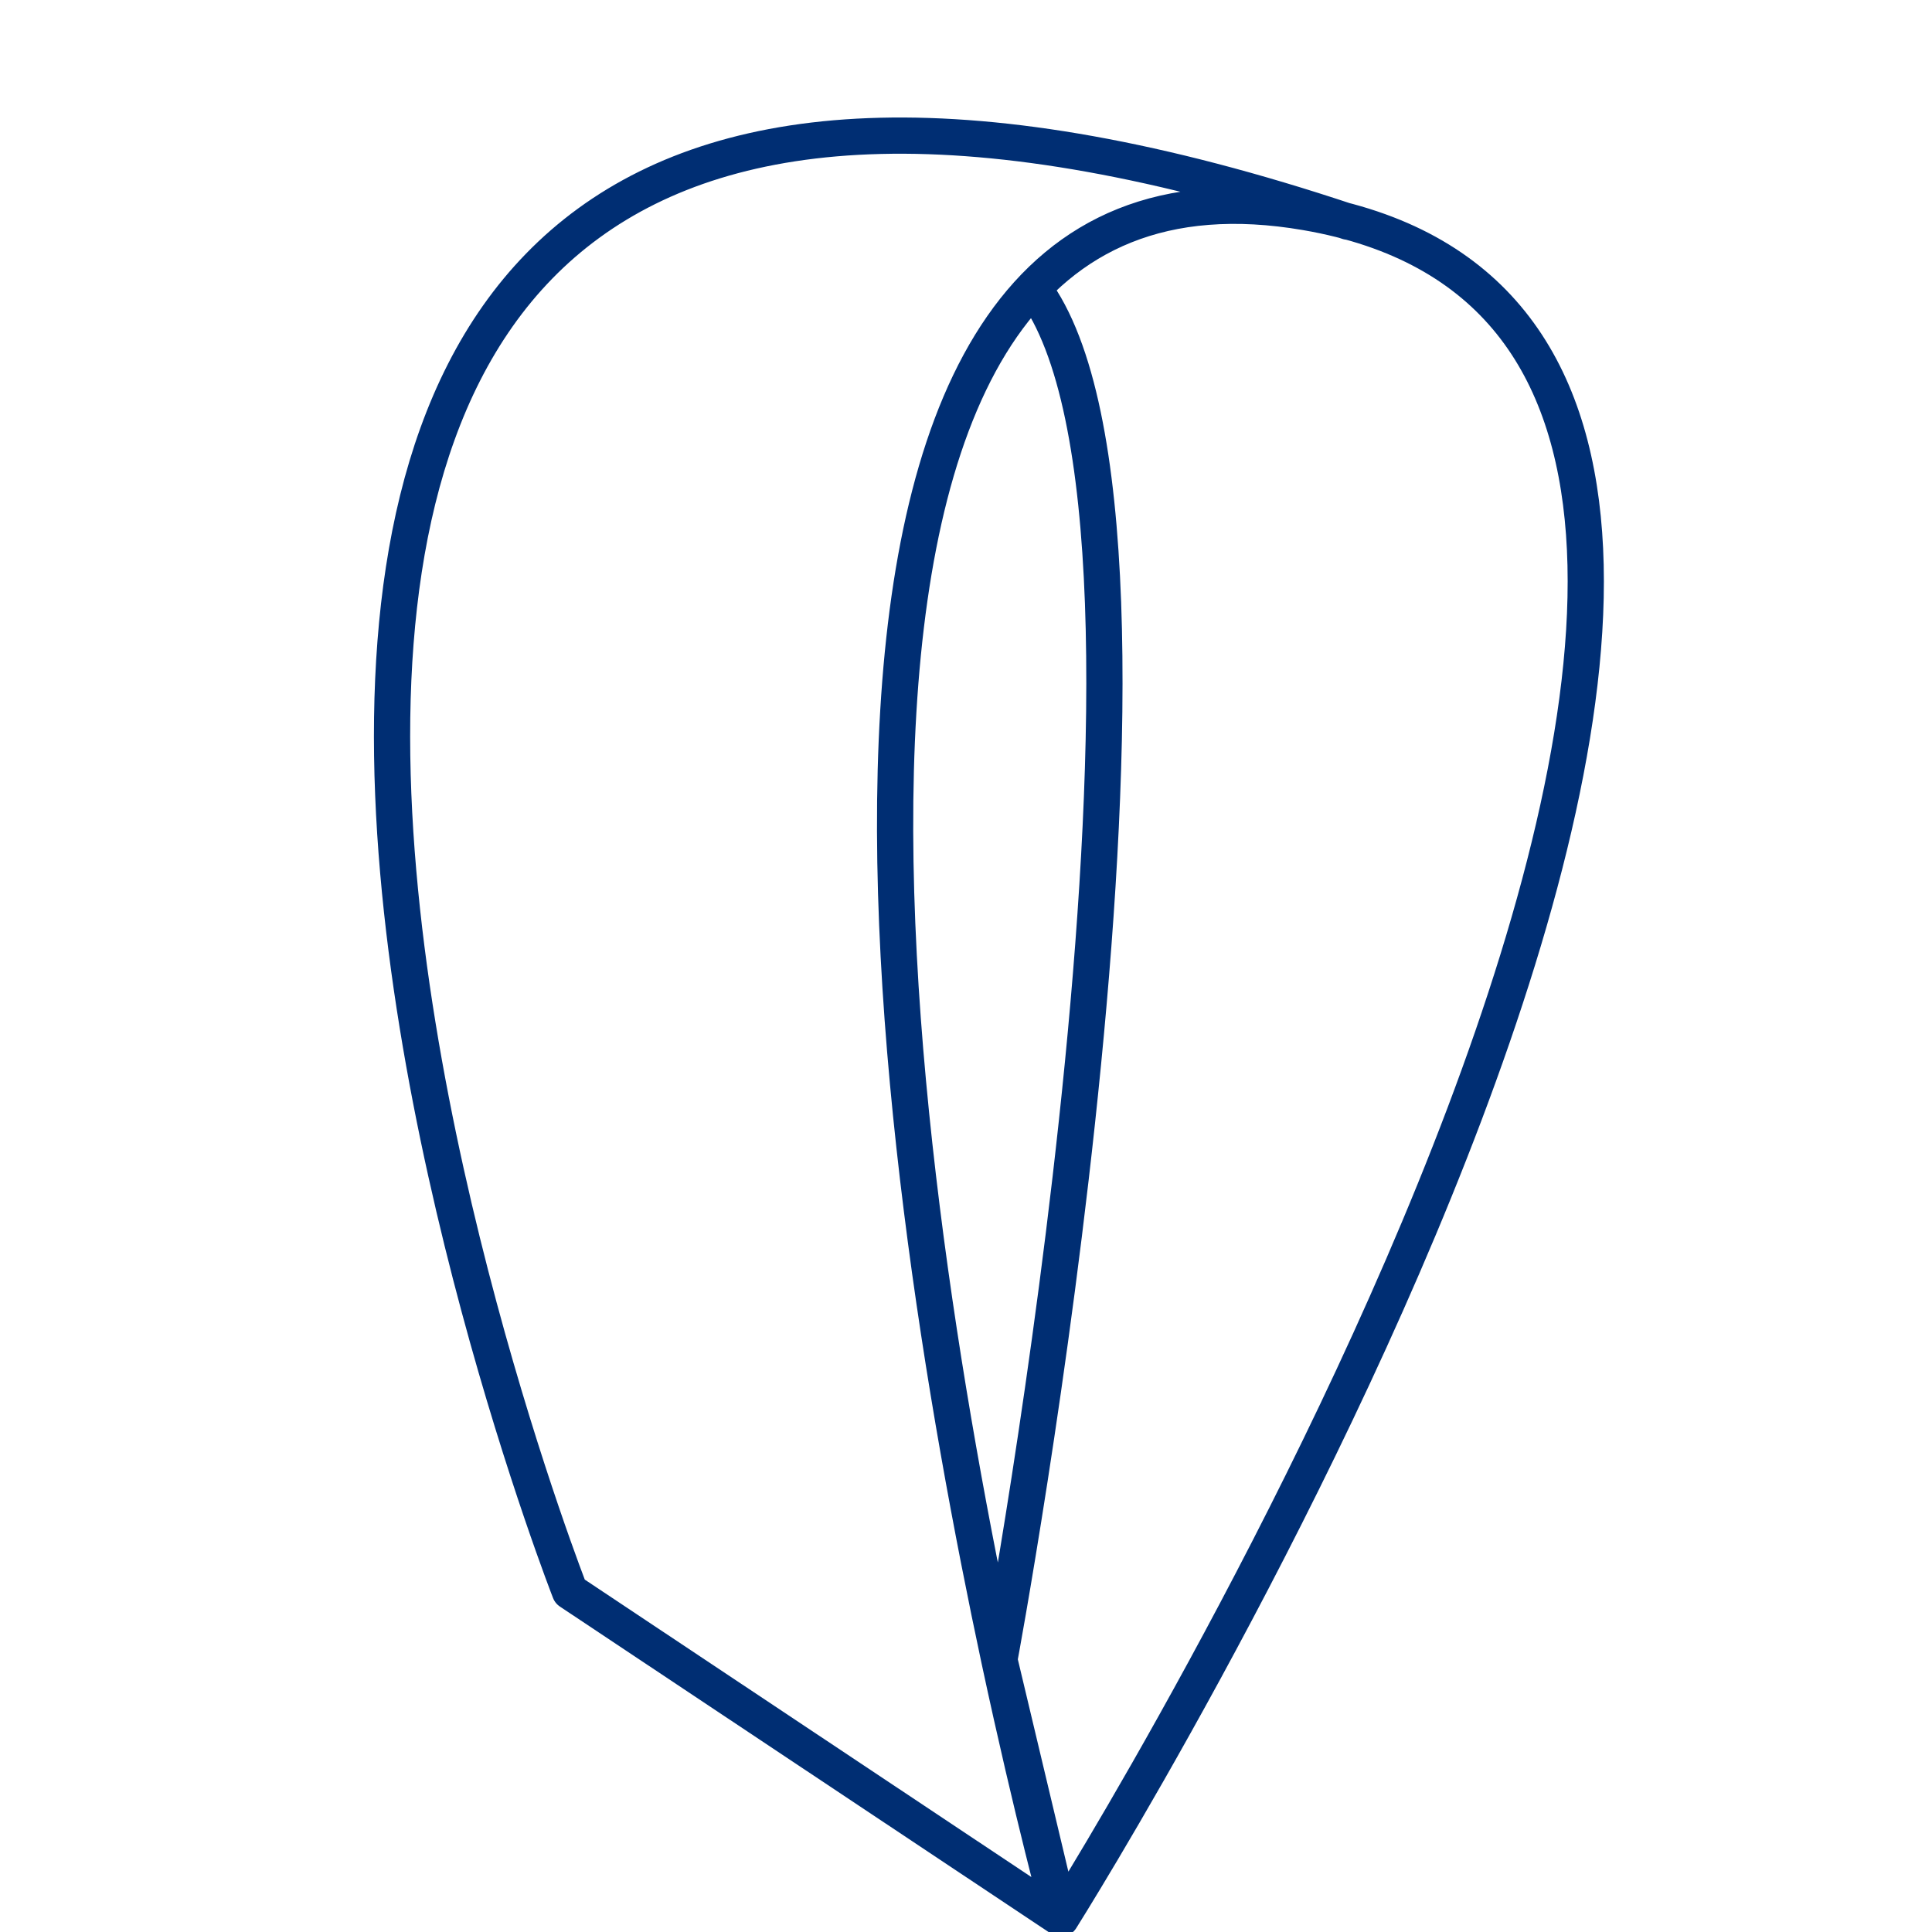 <svg viewBox="0 0 80 80" xmlns="http://www.w3.org/2000/svg" id="Linework">
  <defs>
    <style>
      .cls-1 {
        fill: none;
        stroke: #002e73;
        stroke-linecap: round;
        stroke-linejoin: round;
        stroke-width: 1.5px;
      }
    </style>
  </defs>
  <path d="M55.82,9.18C-6.77-11.69,23.6,65.9,23.6,65.9l20.33,13.54s-1.17-4.27-2.55-10.71c-4.43-20.74-10.96-64.02,12.71-59.94,31.03,5.35-10.16,70.65-10.16,70.65l-2.55-10.71s8.77-46.96,1.41-56.79" class="cls-1"></path>
</svg>